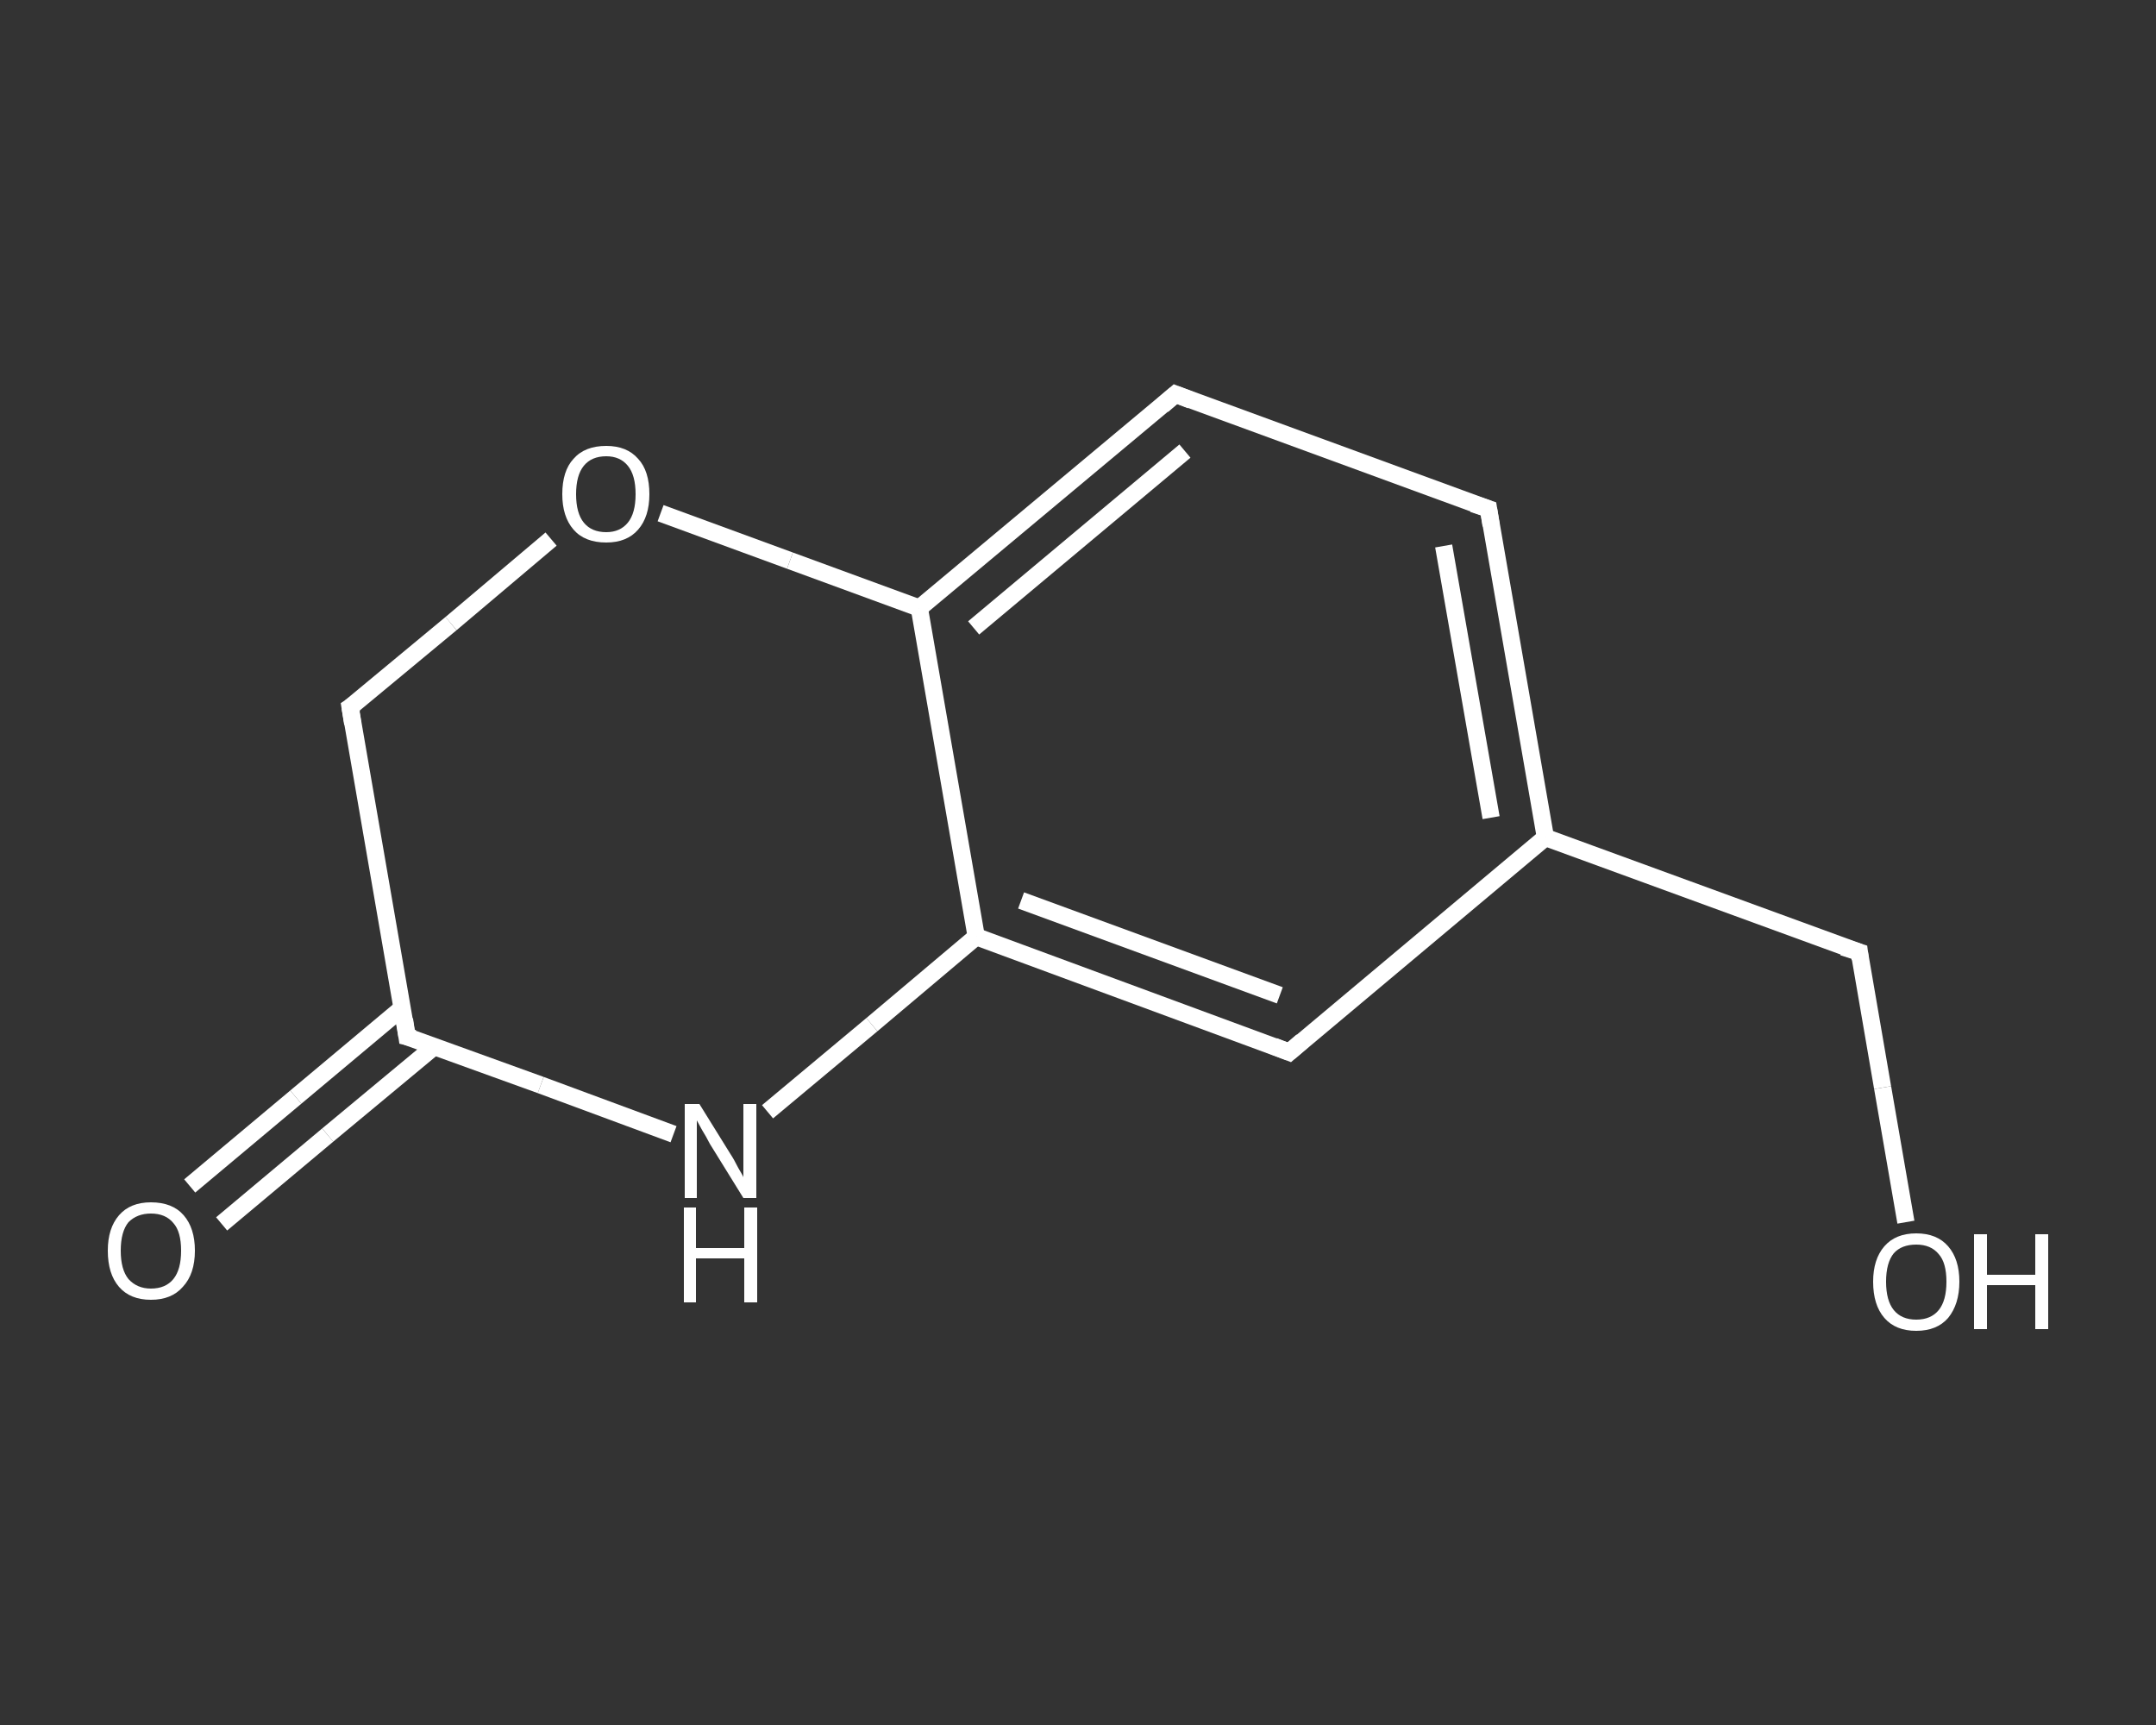 <?xml version='1.0' encoding='iso-8859-1'?>
<svg version='1.1' baseProfile='full'
              xmlns='http://www.w3.org/2000/svg'
                      xmlns:rdkit='http://www.rdkit.org/xml'
                      xmlns:xlink='http://www.w3.org/1999/xlink'
                  xml:space='preserve'
width='250px' height='200px' viewBox='0 0 250 200'>
<rect x="0" y="0" width="250" height="200" fill="#333333" stroke="none"/>
<!-- END OF HEADER -->
<rect style='opacity:1.0;fill:transparent;stroke:none' width='250.0' height='200.0' x='0.0' y='0.0'> </rect>
<path class='bond-0 atom-0 atom-1' d='M 22.0,137.5 L 34.3,127.2' style='fill:none;fill-rule:evenodd;stroke:#FFFFFF;stroke-width:2.0px;stroke-linecap:butt;stroke-linejoin:miter;stroke-opacity:1' />
<path class='bond-0 atom-0 atom-1' d='M 34.3,127.2 L 46.6,116.9' style='fill:none;fill-rule:evenodd;stroke:#FFFFFF;stroke-width:2.0px;stroke-linecap:butt;stroke-linejoin:miter;stroke-opacity:1' />
<path class='bond-0 atom-0 atom-1' d='M 25.7,141.9 L 38.0,131.6' style='fill:none;fill-rule:evenodd;stroke:#FFFFFF;stroke-width:2.0px;stroke-linecap:butt;stroke-linejoin:miter;stroke-opacity:1' />
<path class='bond-0 atom-0 atom-1' d='M 38.0,131.6 L 50.4,121.3' style='fill:none;fill-rule:evenodd;stroke:#FFFFFF;stroke-width:2.0px;stroke-linecap:butt;stroke-linejoin:miter;stroke-opacity:1' />
<path class='bond-1 atom-1 atom-2' d='M 47.2,120.2 L 40.6,82.0' style='fill:none;fill-rule:evenodd;stroke:#FFFFFF;stroke-width:2.0px;stroke-linecap:butt;stroke-linejoin:miter;stroke-opacity:1' />
<path class='bond-2 atom-2 atom-3' d='M 40.6,82.0 L 52.3,72.3' style='fill:none;fill-rule:evenodd;stroke:#FFFFFF;stroke-width:2.0px;stroke-linecap:butt;stroke-linejoin:miter;stroke-opacity:1' />
<path class='bond-2 atom-2 atom-3' d='M 52.3,72.3 L 63.9,62.5' style='fill:none;fill-rule:evenodd;stroke:#FFFFFF;stroke-width:2.0px;stroke-linecap:butt;stroke-linejoin:miter;stroke-opacity:1' />
<path class='bond-3 atom-3 atom-4' d='M 76.6,59.5 L 91.6,65.0' style='fill:none;fill-rule:evenodd;stroke:#FFFFFF;stroke-width:2.0px;stroke-linecap:butt;stroke-linejoin:miter;stroke-opacity:1' />
<path class='bond-3 atom-3 atom-4' d='M 91.6,65.0 L 106.6,70.5' style='fill:none;fill-rule:evenodd;stroke:#FFFFFF;stroke-width:2.0px;stroke-linecap:butt;stroke-linejoin:miter;stroke-opacity:1' />
<path class='bond-4 atom-4 atom-5' d='M 106.6,70.5 L 136.3,45.7' style='fill:none;fill-rule:evenodd;stroke:#FFFFFF;stroke-width:2.0px;stroke-linecap:butt;stroke-linejoin:miter;stroke-opacity:1' />
<path class='bond-4 atom-4 atom-5' d='M 112.9,72.8 L 137.4,52.3' style='fill:none;fill-rule:evenodd;stroke:#FFFFFF;stroke-width:2.0px;stroke-linecap:butt;stroke-linejoin:miter;stroke-opacity:1' />
<path class='bond-5 atom-5 atom-6' d='M 136.3,45.7 L 172.6,59.0' style='fill:none;fill-rule:evenodd;stroke:#FFFFFF;stroke-width:2.0px;stroke-linecap:butt;stroke-linejoin:miter;stroke-opacity:1' />
<path class='bond-6 atom-6 atom-7' d='M 172.6,59.0 L 179.2,97.1' style='fill:none;fill-rule:evenodd;stroke:#FFFFFF;stroke-width:2.0px;stroke-linecap:butt;stroke-linejoin:miter;stroke-opacity:1' />
<path class='bond-6 atom-6 atom-7' d='M 167.4,63.3 L 172.9,94.8' style='fill:none;fill-rule:evenodd;stroke:#FFFFFF;stroke-width:2.0px;stroke-linecap:butt;stroke-linejoin:miter;stroke-opacity:1' />
<path class='bond-7 atom-7 atom-8' d='M 179.2,97.1 L 215.6,110.4' style='fill:none;fill-rule:evenodd;stroke:#FFFFFF;stroke-width:2.0px;stroke-linecap:butt;stroke-linejoin:miter;stroke-opacity:1' />
<path class='bond-8 atom-8 atom-9' d='M 215.6,110.4 L 218.3,126.1' style='fill:none;fill-rule:evenodd;stroke:#FFFFFF;stroke-width:2.0px;stroke-linecap:butt;stroke-linejoin:miter;stroke-opacity:1' />
<path class='bond-8 atom-8 atom-9' d='M 218.3,126.1 L 221.0,141.7' style='fill:none;fill-rule:evenodd;stroke:#FFFFFF;stroke-width:2.0px;stroke-linecap:butt;stroke-linejoin:miter;stroke-opacity:1' />
<path class='bond-9 atom-7 atom-10' d='M 179.2,97.1 L 149.5,122.0' style='fill:none;fill-rule:evenodd;stroke:#FFFFFF;stroke-width:2.0px;stroke-linecap:butt;stroke-linejoin:miter;stroke-opacity:1' />
<path class='bond-10 atom-10 atom-11' d='M 149.5,122.0 L 113.2,108.6' style='fill:none;fill-rule:evenodd;stroke:#FFFFFF;stroke-width:2.0px;stroke-linecap:butt;stroke-linejoin:miter;stroke-opacity:1' />
<path class='bond-10 atom-10 atom-11' d='M 148.4,115.4 L 118.4,104.4' style='fill:none;fill-rule:evenodd;stroke:#FFFFFF;stroke-width:2.0px;stroke-linecap:butt;stroke-linejoin:miter;stroke-opacity:1' />
<path class='bond-11 atom-11 atom-12' d='M 113.2,108.6 L 101.1,118.8' style='fill:none;fill-rule:evenodd;stroke:#FFFFFF;stroke-width:2.0px;stroke-linecap:butt;stroke-linejoin:miter;stroke-opacity:1' />
<path class='bond-11 atom-11 atom-12' d='M 101.1,118.8 L 89.0,128.9' style='fill:none;fill-rule:evenodd;stroke:#FFFFFF;stroke-width:2.0px;stroke-linecap:butt;stroke-linejoin:miter;stroke-opacity:1' />
<path class='bond-12 atom-12 atom-1' d='M 78.1,131.5 L 62.7,125.8' style='fill:none;fill-rule:evenodd;stroke:#FFFFFF;stroke-width:2.0px;stroke-linecap:butt;stroke-linejoin:miter;stroke-opacity:1' />
<path class='bond-12 atom-12 atom-1' d='M 62.7,125.8 L 47.2,120.2' style='fill:none;fill-rule:evenodd;stroke:#FFFFFF;stroke-width:2.0px;stroke-linecap:butt;stroke-linejoin:miter;stroke-opacity:1' />
<path class='bond-13 atom-11 atom-4' d='M 113.2,108.6 L 106.6,70.5' style='fill:none;fill-rule:evenodd;stroke:#FFFFFF;stroke-width:2.0px;stroke-linecap:butt;stroke-linejoin:miter;stroke-opacity:1' />
<path d='M 46.9,118.2 L 47.2,120.2 L 48.0,120.4' style='fill:none;stroke:#FFFFFF;stroke-width:2.0px;stroke-linecap:butt;stroke-linejoin:miter;stroke-opacity:1;' />
<path d='M 40.9,83.9 L 40.6,82.0 L 41.2,81.6' style='fill:none;stroke:#FFFFFF;stroke-width:2.0px;stroke-linecap:butt;stroke-linejoin:miter;stroke-opacity:1;' />
<path d='M 134.8,47.0 L 136.3,45.7 L 138.1,46.4' style='fill:none;stroke:#FFFFFF;stroke-width:2.0px;stroke-linecap:butt;stroke-linejoin:miter;stroke-opacity:1;' />
<path d='M 170.8,58.4 L 172.6,59.0 L 172.9,60.9' style='fill:none;stroke:#FFFFFF;stroke-width:2.0px;stroke-linecap:butt;stroke-linejoin:miter;stroke-opacity:1;' />
<path d='M 213.7,109.8 L 215.6,110.4 L 215.7,111.2' style='fill:none;stroke:#FFFFFF;stroke-width:2.0px;stroke-linecap:butt;stroke-linejoin:miter;stroke-opacity:1;' />
<path d='M 151.0,120.7 L 149.5,122.0 L 147.7,121.3' style='fill:none;stroke:#FFFFFF;stroke-width:2.0px;stroke-linecap:butt;stroke-linejoin:miter;stroke-opacity:1;' />
<path class='atom-0' d='M 12.5 145.0
Q 12.5 142.4, 13.8 140.9
Q 15.1 139.4, 17.5 139.4
Q 20.0 139.4, 21.3 140.9
Q 22.6 142.4, 22.6 145.0
Q 22.6 147.7, 21.2 149.2
Q 19.9 150.7, 17.5 150.7
Q 15.1 150.7, 13.8 149.2
Q 12.5 147.7, 12.5 145.0
M 17.5 149.4
Q 19.2 149.4, 20.1 148.3
Q 21.0 147.2, 21.0 145.0
Q 21.0 142.8, 20.1 141.8
Q 19.2 140.7, 17.5 140.7
Q 15.9 140.7, 14.9 141.7
Q 14.0 142.8, 14.0 145.0
Q 14.0 147.2, 14.9 148.3
Q 15.9 149.4, 17.5 149.4
' fill='#FFFFFF'/>
<path class='atom-3' d='M 65.2 57.3
Q 65.2 54.6, 66.5 53.2
Q 67.8 51.7, 70.3 51.7
Q 72.7 51.7, 74.0 53.2
Q 75.3 54.6, 75.3 57.3
Q 75.3 59.9, 74.0 61.4
Q 72.7 62.9, 70.3 62.9
Q 67.8 62.9, 66.5 61.4
Q 65.2 59.9, 65.2 57.3
M 70.3 61.7
Q 71.9 61.7, 72.8 60.6
Q 73.7 59.5, 73.7 57.3
Q 73.7 55.1, 72.8 54.0
Q 71.9 52.9, 70.3 52.9
Q 68.6 52.9, 67.7 54.0
Q 66.8 55.1, 66.8 57.3
Q 66.8 59.5, 67.7 60.6
Q 68.6 61.7, 70.3 61.7
' fill='#FFFFFF'/>
<path class='atom-9' d='M 217.2 148.6
Q 217.2 146.0, 218.5 144.5
Q 219.8 143.0, 222.2 143.0
Q 224.6 143.0, 225.9 144.5
Q 227.2 146.0, 227.2 148.6
Q 227.2 151.2, 225.9 152.8
Q 224.6 154.3, 222.2 154.3
Q 219.8 154.3, 218.5 152.8
Q 217.2 151.3, 217.2 148.6
M 222.2 153.0
Q 223.9 153.0, 224.8 151.9
Q 225.7 150.8, 225.7 148.6
Q 225.7 146.4, 224.8 145.4
Q 223.9 144.3, 222.2 144.3
Q 220.5 144.3, 219.6 145.3
Q 218.7 146.4, 218.7 148.6
Q 218.7 150.8, 219.6 151.9
Q 220.5 153.0, 222.2 153.0
' fill='#FFFFFF'/>
<path class='atom-9' d='M 228.9 143.1
L 230.4 143.1
L 230.4 147.8
L 236.0 147.8
L 236.0 143.1
L 237.5 143.1
L 237.5 154.1
L 236.0 154.1
L 236.0 149.0
L 230.4 149.0
L 230.4 154.1
L 228.9 154.1
L 228.9 143.1
' fill='#FFFFFF'/>
<path class='atom-12' d='M 81.1 128.0
L 84.7 133.8
Q 85.1 134.4, 85.6 135.4
Q 86.2 136.4, 86.2 136.5
L 86.2 128.0
L 87.7 128.0
L 87.7 138.9
L 86.2 138.9
L 82.3 132.6
Q 81.9 131.8, 81.4 131.0
Q 80.9 130.1, 80.8 129.9
L 80.8 138.9
L 79.4 138.9
L 79.4 128.0
L 81.1 128.0
' fill='#FFFFFF'/>
<path class='atom-12' d='M 79.3 140.0
L 80.7 140.0
L 80.7 144.7
L 86.3 144.7
L 86.3 140.0
L 87.8 140.0
L 87.8 151.0
L 86.3 151.0
L 86.3 145.9
L 80.7 145.9
L 80.7 151.0
L 79.3 151.0
L 79.3 140.0
' fill='#FFFFFF'/>
</svg>
